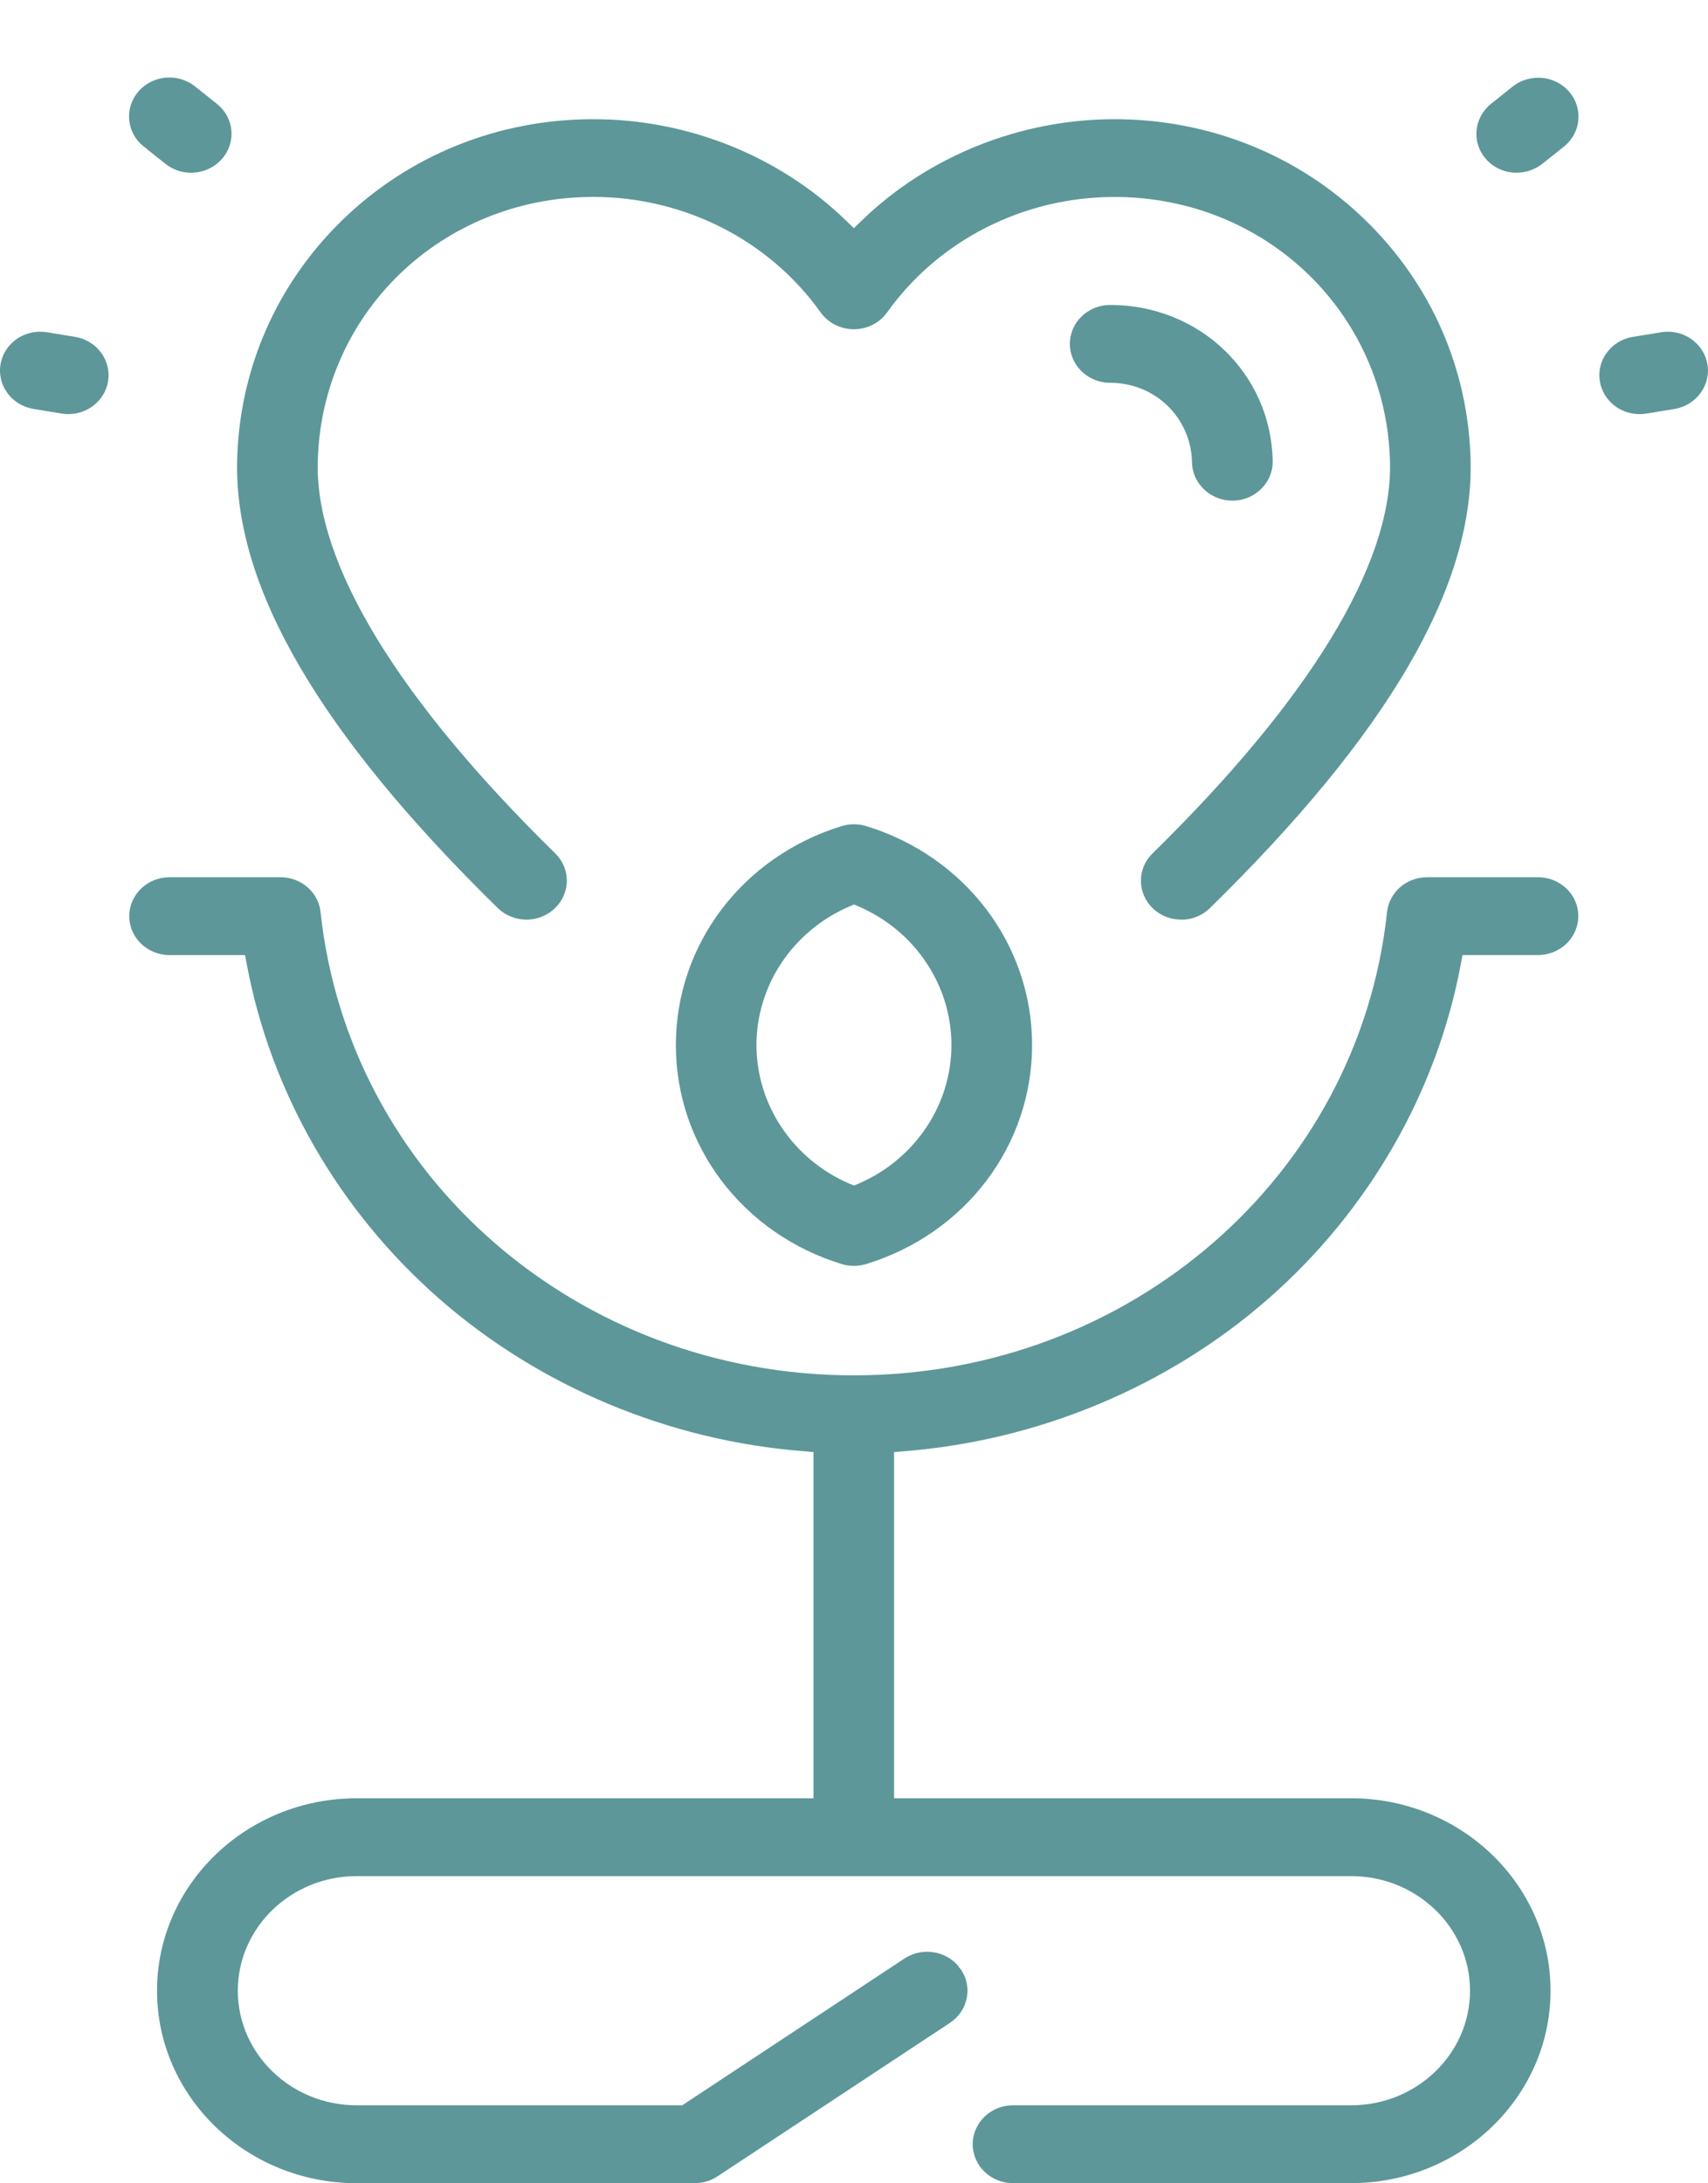 <?xml version="1.0" encoding="UTF-8"?>
<svg id="Layer_1" data-name="Layer 1" xmlns="http://www.w3.org/2000/svg" viewBox="0 0 396.68 507">
  <defs>
    <style>
      .cls-1 {
        fill: #5d9799;
      }
    </style>
  </defs>
  <path class="cls-1" d="M235.28,507h0c-5.17,0-9.37-4.06-9.37-9.05s4.2-9.04,9.37-9.04h78.54c15.21,0,27.59-11.94,27.59-26.61s-12.38-26.61-27.59-26.61H82.82c-15.21,0-27.59,11.94-27.59,26.61s12.38,26.61,27.59,26.61h75.63l51.59-34.07c1.57-1.03,3.4-1.58,5.28-1.58,2.84,0,5.53,1.25,7.3,3.37v.11l.44.52.12.12c1.32,1.96,1.8,4.29,1.35,6.59-.46,2.37-1.85,4.43-3.91,5.8l-53.99,35.65c-1.57,1.03-3.4,1.58-5.29,1.58h-78.54c-25.55,0-46.33-20.04-46.33-44.69s20.78-44.69,46.33-44.69h106.13v-80.41l-2.29-.19c-31.28-2.45-61.31-15-84.57-35.36-23.36-20.44-39.26-48.09-44.78-77.87l-.38-1.99h-17.52c-5.17,0-9.37-4.05-9.37-9.04s4.2-9.04,9.37-9.04h25.74c4.82,0,8.83,3.48,9.32,8.1,6.58,61.33,59.82,107.58,123.85,107.58s117.26-46.25,123.84-107.58c.5-4.62,4.51-8.1,9.32-8.1h25.73c2.5,0,4.85.94,6.63,2.64,1.76,1.7,2.74,3.96,2.74,6.39,0,4.99-4.2,9.04-9.37,9.04h-17.52l-.38,1.98c-5.53,29.8-21.44,57.46-44.79,77.89-23.26,20.36-53.29,32.91-84.55,35.36l-2.3.19v80.4h106.13c25.55,0,46.33,20.04,46.33,44.69s-20.78,44.69-46.33,44.69h-78.51.01ZM197.88,293.97c-.82-.04-1.62-.17-2.39-.41-23.04-7.08-38.52-27.52-38.52-50.86s15.48-43.78,38.52-50.86c.92-.28,1.87-.42,2.84-.42s1.93.14,2.85.42c23.04,7.08,38.52,27.52,38.52,50.86s-15.48,43.77-38.53,50.85c-.92.28-1.87.42-2.84.42h-.45ZM197.32,210.48c-13.14,5.66-21.63,18.31-21.63,32.21s8.49,26.56,21.62,32.21l1.02.43,1.02-.43c13.13-5.65,21.62-18.3,21.62-32.21s-8.48-26.56-21.61-32.21l-1.02-.43-1.01.43h0ZM122.29,213.57c-2.49,0-4.93-.98-6.68-2.69-41.28-40.45-61.08-74.32-60.54-103.55.39-21.33,9.08-41.3,24.47-56.25,15.53-15.08,36.23-23.4,58.27-23.4s43.3,8.6,58.73,23.6l1.77,1.71,1.77-1.71c15.42-14.99,36.82-23.59,58.73-23.6,22.03,0,42.72,8.31,58.26,23.41,15.4,14.94,24.09,34.92,24.48,56.25.53,29.22-19.27,63.1-60.55,103.55-1.6,1.57-3.68,2.5-5.93,2.67h-.73c-2.48,0-4.81-.92-6.57-2.59-1.78-1.69-2.77-3.95-2.79-6.38-.02-2.42.94-4.69,2.69-6.4,36.52-35.8,55.6-67.12,55.16-90.56-.63-34.7-28.75-61.89-64.01-61.89-21.08,0-40.82,10.02-52.79,26.81-.65.92-1.47,1.7-2.42,2.33-1.56,1.03-3.4,1.58-5.3,1.58-3.09,0-5.98-1.47-7.73-3.92-11.97-16.79-31.7-26.81-52.78-26.81-35.26,0-63.38,27.19-64.01,61.89-.43,23.45,18.65,54.76,55.16,90.56,1.73,1.7,2.69,3.94,2.69,6.34,0,4.98-4.2,9.04-9.37,9.05h.02ZM286.21,116.27c-5.08,0-9.28-3.98-9.37-8.88-.2-10.37-8.54-18.49-19-18.49-5.17,0-9.37-4.05-9.37-9.04s4.2-9.04,9.37-9.04c20.79,0,37.37,15.92,37.74,36.25.05,2.41-.89,4.69-2.63,6.43-1.74,1.74-4.06,2.72-6.56,2.77h-.19.01ZM380.8,96.17c-4.58,0-8.45-3.16-9.22-7.52-.42-2.37.14-4.77,1.59-6.74,1.45-1.97,3.6-3.28,6.07-3.68l6.49-1.06c.57-.09,1.09-.14,1.58-.14,4.57,0,8.45,3.16,9.23,7.52.86,4.91-2.58,9.59-7.67,10.43l-6.49,1.06c-.56.09-1.1.14-1.59.14h.01ZM15.85,96.17c-.54,0-1.07-.05-1.56-.14l-6.51-1.06c-5.08-.84-8.51-5.51-7.65-10.41.77-4.37,4.64-7.53,9.22-7.53.53,0,1.06.04,1.57.13l6.49,1.06c2.47.41,4.62,1.72,6.07,3.68,1.45,1.98,2.02,4.37,1.6,6.74-.77,4.36-4.65,7.52-9.22,7.52h0ZM44.38,40.12c-2.16,0-4.28-.74-5.95-2.07l-4.36-3.47v-.07l-.79-.57c-1.88-1.51-3.04-3.67-3.27-6.05-.23-2.4.52-4.75,2.11-6.61,1.79-2.08,4.42-3.28,7.22-3.28,2.17,0,4.29.74,5.96,2.07l5.07,4.05c2.16,1.72,3.4,4.25,3.4,6.96,0,4.86-4,8.83-8.99,9.02h-.4,0ZM351.82,40.11c-2.64-.12-5.1-1.29-6.79-3.27-1.59-1.85-2.34-4.21-2.1-6.61s1.43-4.57,3.35-6.11l5.07-4.05c1.65-1.29,3.75-2.02,5.89-2.02,2.77,0,5.39,1.18,7.17,3.22,1.61,1.84,2.37,4.19,2.16,6.6-.22,2.41-1.39,4.58-3.29,6.13l-5.06,4.03c-1.67,1.33-3.78,2.07-5.96,2.07h-.44Z"/>
</svg>